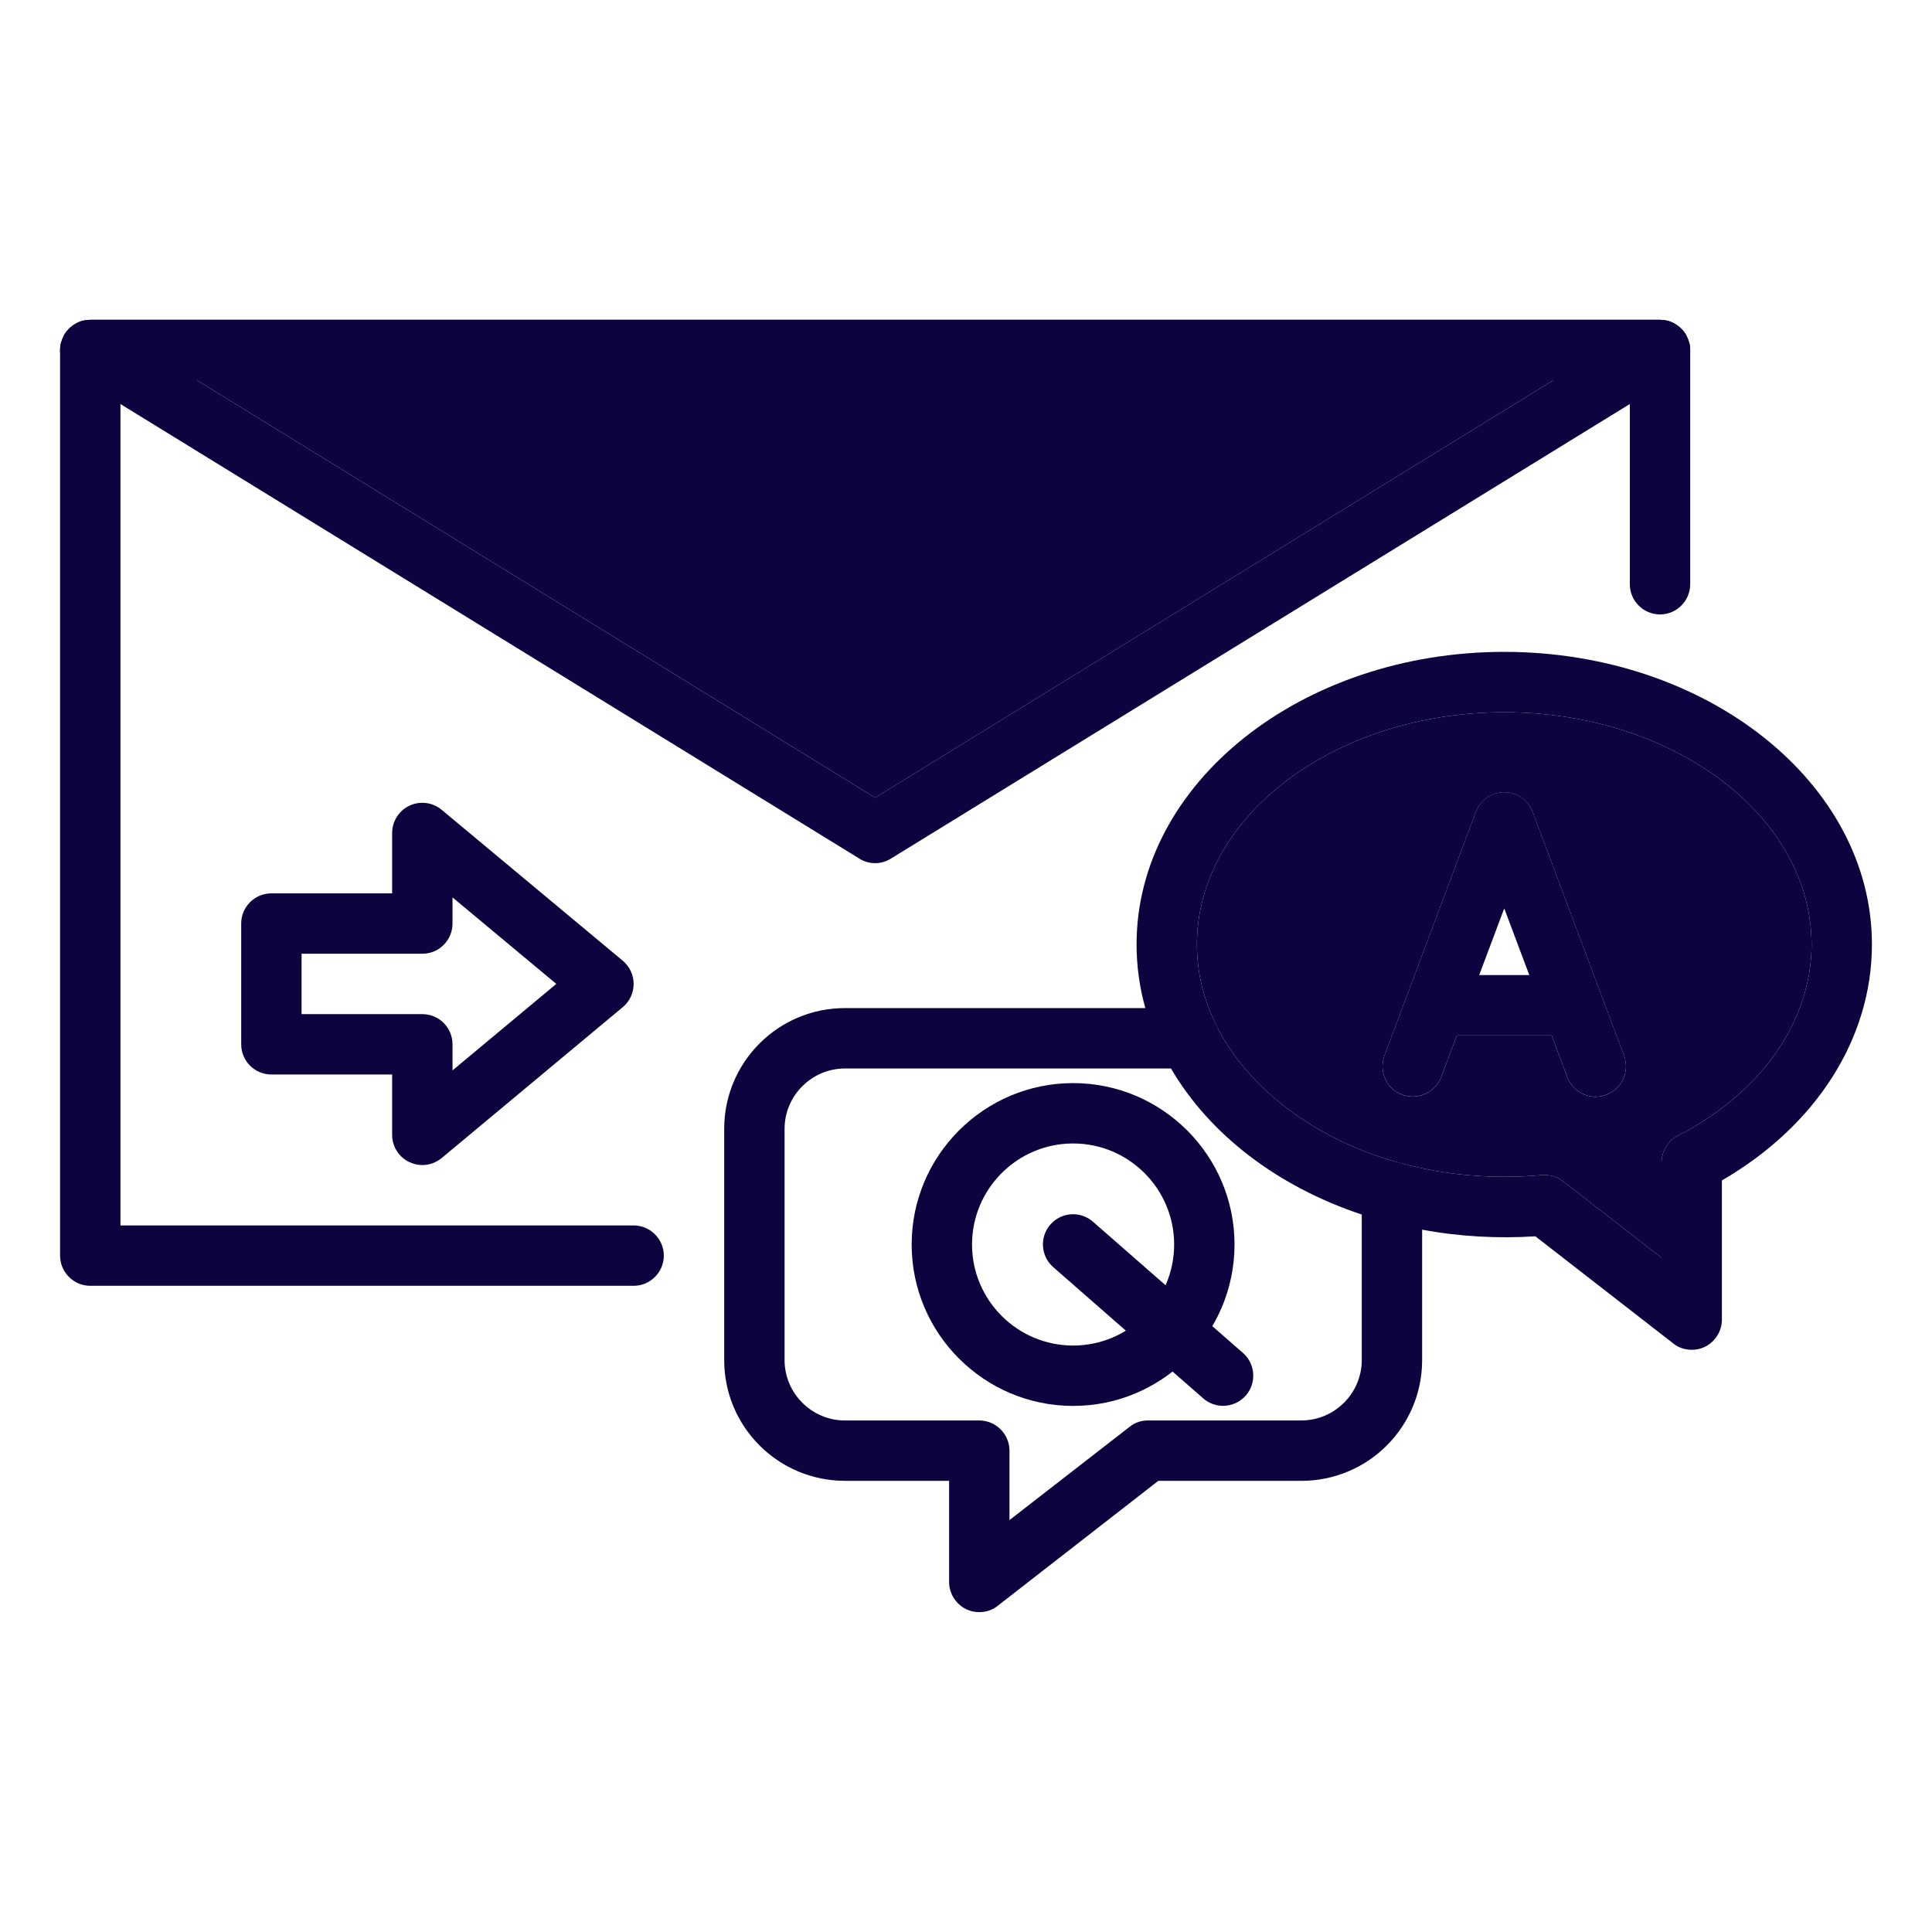 <svg xmlns="http://www.w3.org/2000/svg" width="64" height="64" viewBox="0 0 64 64" fill="none"><path d="M55.99 11.604v7.75c0 .55-.45 1-1 1-.55.0-1-.45-1-1v-6.76H3.99v28H20.99c.55.0 1 .45 1 1 0 .55-.45 1-1 1H2.99c-.55.0-1-.45-1-1v-29.99C1.99 11.504 2 11.414 2.03 11.324 2.03 11.314 2.03 11.314 2.04 11.304 2.05 11.254 2.07 11.214 2.09 11.174 2.13 11.074 2.19 10.984 2.27 10.904 2.3 10.874 2.33 10.844 2.37 10.814 2.44 10.754 2.53 10.704 2.62 10.664 2.67 10.644 2.73 10.624 2.79 10.614 2.85 10.604 2.92 10.594 2.99 10.594H54.99C55.06 10.594 55.13 10.604 55.19 10.614 55.25 10.624 55.31 10.644 55.36 10.664 55.45 10.704 55.54 10.754 55.61 10.814 55.65 10.844 55.68 10.874 55.71 10.904 55.79 10.984 55.85 11.074 55.89 11.174 55.91 11.214 55.93 11.254 55.94 11.304 55.95 11.314 55.95 11.314 55.95 11.324 55.98 11.414 55.99 11.504 55.99 11.604z" fill="#0d043f"/><path d="M55.95 11.324C55.95 11.314 55.95 11.314 55.94 11.304 55.93 11.254 55.91 11.214 55.89 11.174 55.85 11.074 55.79 10.984 55.71 10.904 55.68 10.874 55.65 10.844 55.61 10.814 55.54 10.754 55.45 10.704 55.36 10.664 55.31 10.644 55.25 10.624 55.19 10.614 55.13 10.604 55.06 10.594 54.99 10.594H2.99C2.92 10.594 2.85 10.604 2.79 10.614 2.73 10.624 2.67 10.644 2.62 10.664 2.53 10.704 2.44 10.754 2.37 10.814 2.33 10.844 2.3 10.874 2.27 10.904 2.19 10.984 2.13 11.074 2.09 11.174 2.07 11.214 2.05 11.254 2.04 11.304 2.03 11.314 2.03 11.314 2.03 11.324 2 11.414 1.99 11.504 1.99 11.604c0 .33.17.66.48.84l1.52.94 24.48 15.06C28.63 28.544 28.81 28.594 28.99 28.594 29.17 28.594 29.35 28.544 29.51 28.444l24.48-15.06 1.52-.94C55.82 12.264 55.99 11.934 55.99 11.604 55.99 11.504 55.98 11.414 55.95 11.324zm-26.96 15.1L6.52 12.594H51.46l-22.47 13.83z" fill="#0d043f"/><path d="M51.46 12.594 28.991 26.424 6.521 12.594H51.46z" fill="#0d043f"/><path d="M47.11 39.485v5.57c0 2.21-1.79 4-4 4h-4.74l-5.32 4.14C32.88 53.334 32.66 53.404 32.44 53.404 32.29 53.404 32.14 53.374 32 53.304 31.66 53.135 31.44 52.785 31.44 52.404v-3.35h-3.45c-2.21.0-4-1.79-4-4v-7.66c0-2.21 1.79-4 4-4H39.39C39.78 33.395 40.12 33.624 40.29 33.955 40.3 33.974 40.31 33.985 40.31 34.005 40.36 34.124 40.39 34.255 40.39 34.395c0 .55-.45 1-1 1H27.99c-1.1.0-2 .9-2 2v7.66c0 1.1.9 2 2 2h4.45c.55.0 1 .45 1 1v2.3l3.98-3.09C37.59 47.124 37.81 47.054 38.03 47.054h5.08c1.1.0 2-.9 2-2V39.485c0-.55.45-1 1-1C46.18 38.485 46.24 38.495 46.3 38.505 46.32 38.514 46.35 38.514 46.37 38.525H46.38C46.8 38.645 47.11 39.025 47.11 39.485z" fill="#0d043f"/><path d="M35.548 46.573c-2.948.0-5.348-2.399-5.348-5.347.0-2.948 2.399-5.347 5.348-5.347 2.948.0 5.347 2.399 5.347 5.347.0 2.948-2.398 5.347-5.347 5.347zm0-8.694c-1.846.0-3.348 1.502-3.348 3.347s1.502 3.347 3.348 3.347c1.846.0 3.347-1.501 3.347-3.347s-1.501-3.347-3.347-3.347z" fill="#0d043f"/><path d="M40.516 46.57C40.281 46.57 40.047 46.489 39.858 46.323l-4.968-4.347C34.474 41.612 34.432 40.98 34.795 40.564 35.16 40.148 35.791 40.107 36.206 40.471L41.174 44.818C41.59 45.181 41.632 45.813 41.269 46.229 41.07 46.455 40.794 46.57 40.516 46.57z" fill="#0d043f"/><path d="M53.21 36.262C53.1 36.302 52.98 36.332 52.86 36.332 52.46 36.332 52.07 36.082 51.92 35.682L51.4 34.302 50.66 32.302 49.83 30.092 49 32.302 48.26 34.302 47.74 35.682C47.54 36.192 46.96 36.452 46.45 36.262 45.93 36.072 45.67 35.492 45.86 34.972l3.03-8.08C49.04 26.502 49.41 26.242 49.83 26.242 50.25 26.242 50.62 26.502 50.77 26.892l3.03 8.08C53.99 35.492 53.73 36.072 53.21 36.262z" fill="#0d043f"/><path d="M52.849 33.301c0 .56-.45 1-1 1H47.81c-.55.0-1-.44-1-1 0-.55.45-1 1-1h4.04c.55.0 1 .45 1 1z" fill="#0d043f"/><path d="M13.99 38.594C13.846 38.594 13.701 38.562 13.566 38.499 13.215 38.335 12.99 37.982 12.99 37.594v-2H8.99c-.553.0-1-.448-1-1v-4c0-.552.447-1 1-1H12.99v-2C12.99 27.206 13.215 26.852 13.566 26.688 13.917 26.524 14.332 26.577 14.631 26.826l6 5C20.858 32.016 20.99 32.297 20.99 32.594 20.99 32.891 20.858 33.172 20.631 33.362l-6 5C14.447 38.514 14.22 38.594 13.99 38.594zm-4-5H13.99c.553.0 1 .448 1 1V35.458l3.438-2.865-3.438-2.865V30.594c0 .552-.447 1-1 1H9.99v2z" fill="#0d043f"/><path d="M49.83 21.594c-6.72.0-12.18 4.35-12.18 9.69C37.65 32.004 37.75 32.714 37.94 33.394 38.07 33.884 38.26 34.364 38.49 34.834 38.58 35.024 38.68 35.214 38.79 35.394c1.28 2.19 3.53 3.91 6.32 4.84C45.35 40.304 45.59 40.374 45.84 40.444 46.25 40.564 46.67 40.654 47.11 40.734 48.33 40.964 49.63 41.034 50.86 40.954l4.57 3.55C55.6 44.644 55.82 44.714 56.04 44.714 56.19 44.714 56.34 44.684 56.48 44.614 56.82 44.444 57.04 44.094 57.04 43.714V39.104c3.12-1.81 4.97-4.7 4.97-7.82.0-5.34-5.46-9.69-12.18-9.69zm5.75 16.03C55.25 37.794 55.04 38.144 55.04 38.514v3.15l-3.26-2.53C51.61 38.994 51.39 38.924 51.17 38.924H51.08C49.52 39.074 47.86 38.934 46.38 38.524H46.37C46.35 38.514 46.32 38.514 46.3 38.504 43.57 37.744 41.35 36.064 40.31 34.004 40.31 33.984 40.3 33.974 40.29 33.954 39.86 33.094 39.65 32.204 39.65 31.284c0-4.24 4.57-7.69 10.18-7.69s10.18 3.45 10.18 7.69c0 2.54-1.66 4.91-4.43 6.34z" fill="#0d043f"/><path d="M49.83 23.594c-5.61.0-10.18 3.45-10.18 7.69C39.65 32.204 39.86 33.094 40.29 33.954 40.3 33.974 40.31 33.984 40.31 34.004c1.04 2.06 3.26 3.74 5.99 4.5C46.32 38.514 46.35 38.514 46.37 38.524H46.38C47.86 38.934 49.52 39.074 51.08 38.924H51.17C51.39 38.924 51.61 38.994 51.78 39.134l3.26 2.53V38.514C55.04 38.144 55.25 37.794 55.58 37.624c2.77-1.43 4.43-3.8 4.43-6.34.0-4.24-4.57-7.69-10.18-7.69zm3.38 12.67C53.1 36.304 52.98 36.334 52.86 36.334 52.46 36.334 52.07 36.084 51.92 35.684L51.4 34.304h-3.14L47.74 35.684C47.54 36.194 46.96 36.454 46.45 36.264 45.93 36.074 45.67 35.494 45.86 34.974l3.03-8.08C49.04 26.504 49.41 26.244 49.83 26.244 50.25 26.244 50.62 26.504 50.77 26.894l3.03 8.08C53.99 35.494 53.73 36.074 53.21 36.264z" fill="#0d043f"/></svg>